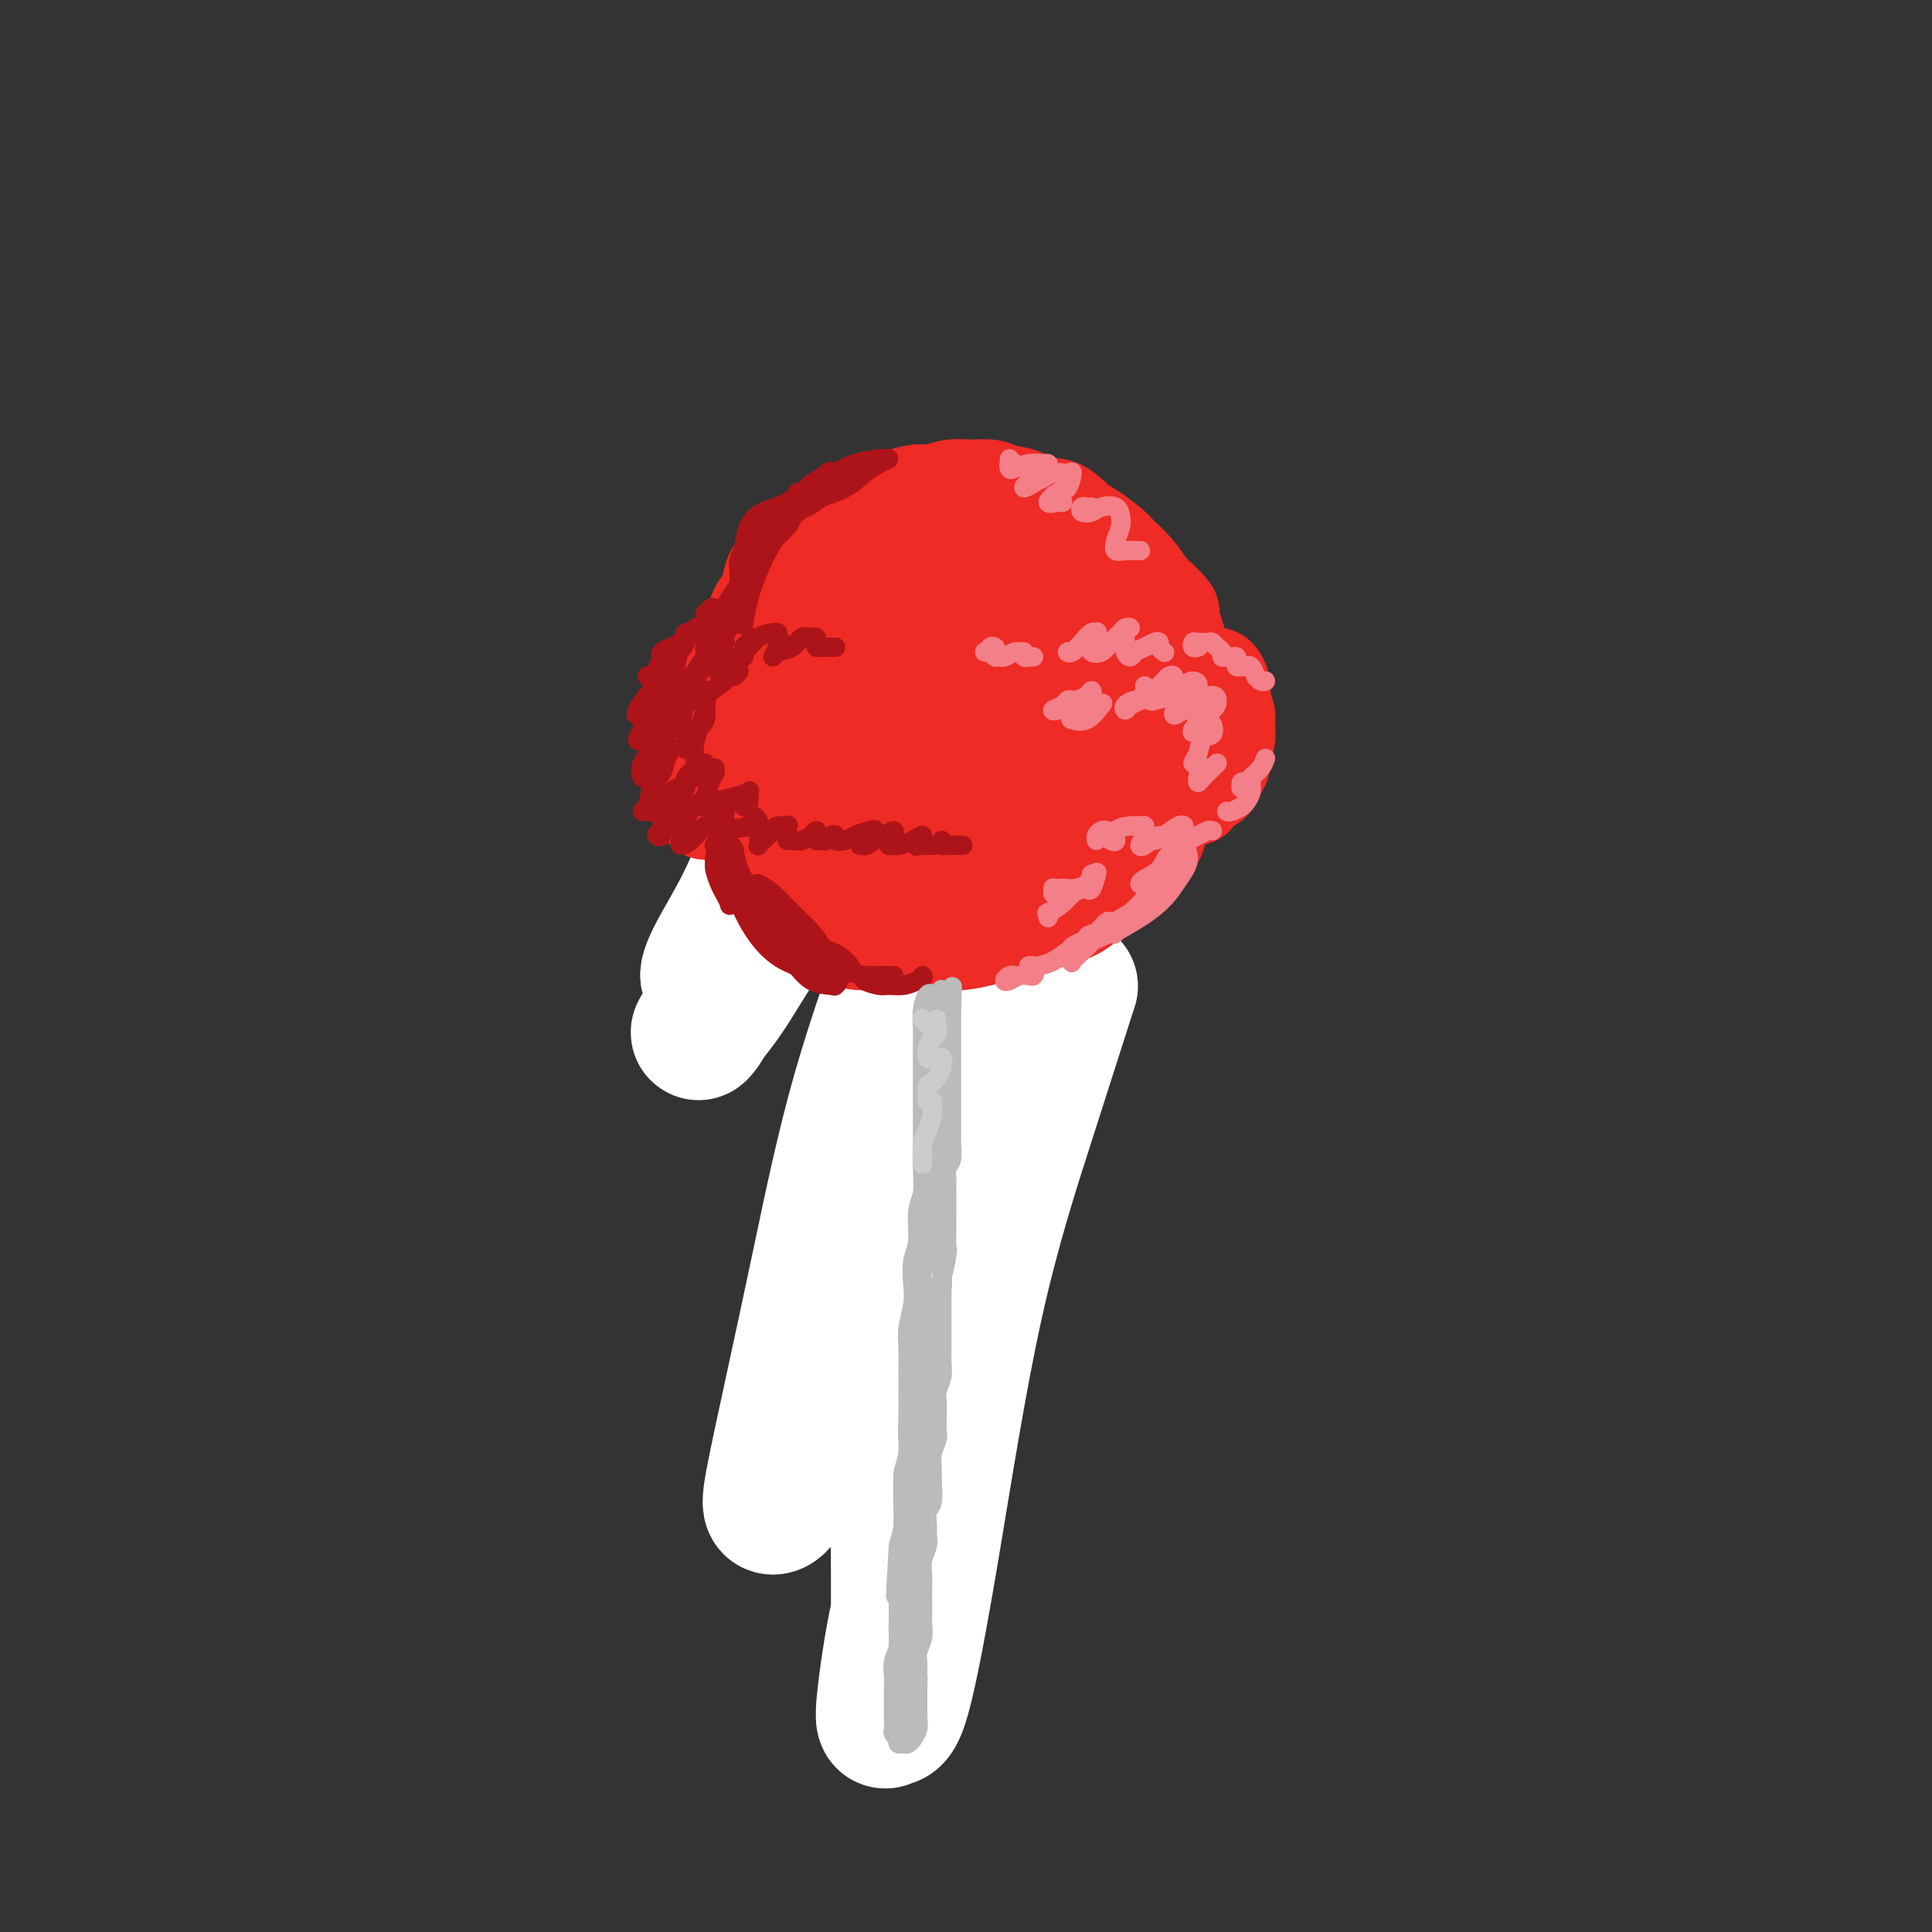<svg viewBox='0 0 400 400' version='1.1' xmlns='http://www.w3.org/2000/svg' xmlns:xlink='http://www.w3.org/1999/xlink'><rect x="0" y="0" width="400" height="400" fill="#333333" stroke="none"/><g fill='none' stroke='rgb(254,232,89)' stroke-width='4' stroke-linecap='round' stroke-linejoin='round'><path d='M188,312c-0.615,-1.816 -1.230,-3.633 -2,-5c-0.770,-1.367 -1.694,-2.285 -2,-4c-0.306,-1.715 0.005,-4.225 0,-7c-0.005,-2.775 -0.328,-5.813 0,-10c0.328,-4.187 1.306,-9.521 2,-14c0.694,-4.479 1.104,-8.101 2,-12c0.896,-3.899 2.278,-8.073 3,-12c0.722,-3.927 0.786,-7.605 1,-11c0.214,-3.395 0.579,-6.505 1,-10c0.421,-3.495 0.898,-7.375 1,-11c0.102,-3.625 -0.169,-6.995 0,-10c0.169,-3.005 0.779,-5.644 1,-8c0.221,-2.356 0.051,-4.429 0,-6c-0.051,-1.571 0.015,-2.642 0,-4c-0.015,-1.358 -0.112,-3.005 0,-4c0.112,-0.995 0.434,-1.339 1,-2c0.566,-0.661 1.377,-1.640 2,-2c0.623,-0.360 1.058,-0.102 1,0c-0.058,0.102 -0.608,0.048 -1,0c-0.392,-0.048 -0.627,-0.089 -1,0c-0.373,0.089 -0.884,0.308 -1,0c-0.116,-0.308 0.161,-1.143 0,-2c-0.161,-0.857 -0.761,-1.735 -1,-3c-0.239,-1.265 -0.115,-2.916 0,-4c0.115,-1.084 0.223,-1.599 0,-2c-0.223,-0.401 -0.778,-0.686 -1,-1c-0.222,-0.314 -0.111,-0.657 0,-1'/><path d='M194,167c-0.355,-2.074 0.759,-0.758 1,0c0.241,0.758 -0.391,0.959 -1,1c-0.609,0.041 -1.194,-0.076 -2,0c-0.806,0.076 -1.832,0.347 -3,1c-1.168,0.653 -2.480,1.689 -4,2c-1.520,0.311 -3.250,-0.102 -5,0c-1.750,0.102 -3.519,0.718 -5,1c-1.481,0.282 -2.673,0.231 -4,0c-1.327,-0.231 -2.790,-0.640 -4,-1c-1.210,-0.360 -2.166,-0.669 -3,-1c-0.834,-0.331 -1.544,-0.685 -2,-1c-0.456,-0.315 -0.658,-0.593 -1,-1c-0.342,-0.407 -0.824,-0.944 -1,-1c-0.176,-0.056 -0.047,0.370 0,0c0.047,-0.370 0.014,-1.534 0,-2c-0.014,-0.466 -0.007,-0.233 0,0'/></g>
<g fill='none' stroke='rgb(255,255,255)' stroke-width='28' stroke-linecap='round' stroke-linejoin='round'><path d='M168,166c0.232,-0.197 0.465,-0.394 -1,1c-1.465,1.394 -4.626,4.379 -7,8c-2.374,3.621 -3.959,7.876 -6,12c-2.041,4.124 -4.537,8.116 -6,11c-1.463,2.884 -1.894,4.661 -1,4c0.894,-0.661 3.113,-3.760 4,-5c0.887,-1.240 0.444,-0.620 0,0'/><path d='M178,150c0.406,-1.409 0.813,-2.819 1,-4c0.187,-1.181 0.155,-2.134 -1,-1c-1.155,1.134 -3.433,4.356 -6,9c-2.567,4.644 -5.424,10.709 -8,17c-2.576,6.291 -4.871,12.806 -7,18c-2.129,5.194 -4.093,9.067 -6,13c-1.907,3.933 -3.757,7.925 -5,10c-1.243,2.075 -1.879,2.233 -1,1c0.879,-1.233 3.274,-3.858 6,-8c2.726,-4.142 5.782,-9.800 10,-15c4.218,-5.200 9.596,-9.943 15,-15c5.404,-5.057 10.832,-10.430 15,-14c4.168,-3.570 7.075,-5.337 8,-4c0.925,1.337 -0.131,5.779 -2,12c-1.869,6.221 -4.550,14.222 -8,24c-3.450,9.778 -7.669,21.333 -11,33c-3.331,11.667 -5.773,23.447 -8,34c-2.227,10.553 -4.239,19.878 -6,28c-1.761,8.122 -3.273,15.039 -4,19c-0.727,3.961 -0.671,4.964 0,5c0.671,0.036 1.955,-0.896 4,-5c2.045,-4.104 4.849,-11.379 8,-21c3.151,-9.621 6.647,-21.588 11,-35c4.353,-13.412 9.561,-28.270 15,-44c5.439,-15.730 11.108,-32.330 15,-44c3.892,-11.670 6.006,-18.408 6,-20c-0.006,-1.592 -2.131,1.962 -6,11c-3.869,9.038 -9.481,23.560 -14,38c-4.519,14.440 -7.943,28.798 -10,43c-2.057,14.202 -2.746,28.247 -3,43c-0.254,14.753 -0.073,30.215 0,41c0.073,10.785 0.036,16.892 0,23'/><path d='M186,342c-0.559,17.097 -0.455,6.338 0,2c0.455,-4.338 1.263,-2.255 2,-6c0.737,-3.745 1.405,-13.319 3,-23c1.595,-9.681 4.119,-19.470 7,-31c2.881,-11.530 6.119,-24.801 10,-38c3.881,-13.199 8.406,-26.326 11,-34c2.594,-7.674 3.257,-9.894 2,-6c-1.257,3.894 -4.434,13.903 -8,25c-3.566,11.097 -7.522,23.281 -11,39c-3.478,15.719 -6.479,34.974 -9,50c-2.521,15.026 -4.563,25.823 -6,31c-1.437,5.177 -2.269,4.735 -3,5c-0.731,0.265 -1.361,1.236 -1,-3c0.361,-4.236 1.713,-13.679 3,-19c1.287,-5.321 2.511,-6.520 3,-7c0.489,-0.480 0.245,-0.240 0,0'/></g>
<g fill='none' stroke='rgb(238,43,36)' stroke-width='20' stroke-linecap='round' stroke-linejoin='round'><path d='M155,144c-0.001,-0.702 -0.001,-1.403 0,-2c0.001,-0.597 0.004,-1.089 0,-2c-0.004,-0.911 -0.013,-2.239 0,-3c0.013,-0.761 0.049,-0.954 0,-2c-0.049,-1.046 -0.184,-2.943 0,-4c0.184,-1.057 0.685,-1.273 1,-2c0.315,-0.727 0.442,-1.966 1,-3c0.558,-1.034 1.546,-1.863 2,-3c0.454,-1.137 0.375,-2.583 1,-4c0.625,-1.417 1.954,-2.807 3,-4c1.046,-1.193 1.809,-2.189 3,-3c1.191,-0.811 2.810,-1.435 4,-2c1.190,-0.565 1.950,-1.069 3,-2c1.050,-0.931 2.391,-2.287 4,-3c1.609,-0.713 3.487,-0.783 5,-1c1.513,-0.217 2.662,-0.580 4,-1c1.338,-0.420 2.865,-0.898 4,-1c1.135,-0.102 1.877,0.172 3,0c1.123,-0.172 2.625,-0.791 4,-1c1.375,-0.209 2.622,-0.009 4,0c1.378,0.009 2.889,-0.172 4,0c1.111,0.172 1.824,0.697 3,1c1.176,0.303 2.816,0.384 4,1c1.184,0.616 1.910,1.769 3,2c1.090,0.231 2.542,-0.458 4,0c1.458,0.458 2.921,2.064 4,3c1.079,0.936 1.773,1.203 3,2c1.227,0.797 2.986,2.125 4,3c1.014,0.875 1.282,1.296 2,2c0.718,0.704 1.886,1.689 3,3c1.114,1.311 2.176,2.946 3,4c0.824,1.054 1.412,1.527 2,2'/><path d='M240,124c3.658,3.487 2.305,2.704 2,3c-0.305,0.296 0.440,1.670 1,3c0.560,1.330 0.934,2.614 1,4c0.066,1.386 -0.178,2.873 0,4c0.178,1.127 0.776,1.894 1,3c0.224,1.106 0.074,2.551 0,4c-0.074,1.449 -0.072,2.904 0,4c0.072,1.096 0.213,1.834 0,3c-0.213,1.166 -0.782,2.759 -1,4c-0.218,1.241 -0.086,2.131 0,3c0.086,0.869 0.127,1.717 0,3c-0.127,1.283 -0.423,3.000 -1,4c-0.577,1.000 -1.434,1.284 -2,2c-0.566,0.716 -0.841,1.864 -1,3c-0.159,1.136 -0.201,2.262 -1,3c-0.799,0.738 -2.353,1.090 -3,2c-0.647,0.910 -0.385,2.379 -1,3c-0.615,0.621 -2.107,0.394 -3,1c-0.893,0.606 -1.187,2.046 -2,3c-0.813,0.954 -2.147,1.421 -3,2c-0.853,0.579 -1.227,1.268 -2,2c-0.773,0.732 -1.946,1.506 -3,2c-1.054,0.494 -1.988,0.710 -3,1c-1.012,0.290 -2.101,0.656 -3,1c-0.899,0.344 -1.608,0.667 -3,1c-1.392,0.333 -3.466,0.678 -5,1c-1.534,0.322 -2.527,0.622 -4,1c-1.473,0.378 -3.426,0.833 -5,1c-1.574,0.167 -2.770,0.045 -4,0c-1.230,-0.045 -2.494,-0.013 -4,0c-1.506,0.013 -3.253,0.006 -5,0'/><path d='M186,195c-6.291,0.914 -4.020,0.197 -4,0c0.020,-0.197 -2.211,0.124 -4,0c-1.789,-0.124 -3.136,-0.693 -4,-1c-0.864,-0.307 -1.247,-0.352 -2,-1c-0.753,-0.648 -1.877,-1.900 -3,-3c-1.123,-1.100 -2.245,-2.047 -3,-3c-0.755,-0.953 -1.144,-1.913 -2,-3c-0.856,-1.087 -2.178,-2.301 -3,-3c-0.822,-0.699 -1.142,-0.883 -2,-2c-0.858,-1.117 -2.253,-3.166 -3,-4c-0.747,-0.834 -0.845,-0.454 -1,-1c-0.155,-0.546 -0.367,-2.019 -1,-3c-0.633,-0.981 -1.686,-1.471 -2,-2c-0.314,-0.529 0.112,-1.099 0,-2c-0.112,-0.901 -0.762,-2.135 -1,-3c-0.238,-0.865 -0.065,-1.361 0,-2c0.065,-0.639 0.021,-1.420 0,-2c-0.021,-0.580 -0.021,-0.959 0,-2c0.021,-1.041 0.061,-2.744 0,-4c-0.061,-1.256 -0.224,-2.065 0,-3c0.224,-0.935 0.834,-1.997 1,-3c0.166,-1.003 -0.111,-1.949 0,-3c0.111,-1.051 0.610,-2.209 1,-3c0.390,-0.791 0.672,-1.216 1,-2c0.328,-0.784 0.702,-1.925 1,-3c0.298,-1.075 0.520,-2.082 1,-3c0.480,-0.918 1.217,-1.746 2,-3c0.783,-1.254 1.612,-2.934 2,-4c0.388,-1.066 0.335,-1.518 1,-2c0.665,-0.482 2.047,-0.995 3,-2c0.953,-1.005 1.476,-2.503 2,-4'/><path d='M166,119c2.640,-4.610 2.238,-3.134 3,-3c0.762,0.134 2.686,-1.075 4,-2c1.314,-0.925 2.019,-1.565 3,-2c0.981,-0.435 2.239,-0.665 4,-1c1.761,-0.335 4.027,-0.776 6,-1c1.973,-0.224 3.655,-0.231 5,0c1.345,0.231 2.355,0.699 4,1c1.645,0.301 3.927,0.436 6,1c2.073,0.564 3.937,1.557 6,2c2.063,0.443 4.324,0.338 6,1c1.676,0.662 2.767,2.093 4,3c1.233,0.907 2.608,1.291 4,2c1.392,0.709 2.802,1.742 4,3c1.198,1.258 2.184,2.742 3,4c0.816,1.258 1.462,2.292 2,4c0.538,1.708 0.968,4.092 1,6c0.032,1.908 -0.333,3.342 0,5c0.333,1.658 1.365,3.542 2,5c0.635,1.458 0.872,2.490 1,4c0.128,1.510 0.146,3.499 0,5c-0.146,1.501 -0.456,2.514 -1,4c-0.544,1.486 -1.322,3.444 -2,5c-0.678,1.556 -1.257,2.710 -2,4c-0.743,1.290 -1.649,2.718 -3,4c-1.351,1.282 -3.148,2.420 -5,4c-1.852,1.580 -3.759,3.602 -6,5c-2.241,1.398 -4.816,2.173 -7,3c-2.184,0.827 -3.977,1.706 -6,2c-2.023,0.294 -4.275,0.002 -7,0c-2.725,-0.002 -5.921,0.285 -9,0c-3.079,-0.285 -6.039,-1.143 -9,-2'/><path d='M177,185c-5.194,-0.955 -5.678,-2.343 -7,-4c-1.322,-1.657 -3.483,-3.585 -5,-6c-1.517,-2.415 -2.390,-5.319 -3,-9c-0.610,-3.681 -0.957,-8.140 -1,-12c-0.043,-3.860 0.217,-7.120 1,-11c0.783,-3.880 2.089,-8.380 4,-12c1.911,-3.620 4.427,-6.361 7,-9c2.573,-2.639 5.203,-5.174 8,-7c2.797,-1.826 5.761,-2.941 9,-3c3.239,-0.059 6.751,0.938 10,2c3.249,1.062 6.233,2.188 10,4c3.767,1.812 8.317,4.310 12,7c3.683,2.690 6.499,5.572 8,9c1.501,3.428 1.689,7.402 1,11c-0.689,3.598 -2.253,6.822 -4,10c-1.747,3.178 -3.677,6.312 -6,9c-2.323,2.688 -5.039,4.929 -8,7c-2.961,2.071 -6.166,3.970 -10,5c-3.834,1.030 -8.298,1.190 -12,1c-3.702,-0.190 -6.643,-0.731 -10,-2c-3.357,-1.269 -7.130,-3.266 -10,-6c-2.870,-2.734 -4.837,-6.203 -6,-10c-1.163,-3.797 -1.521,-7.921 -1,-12c0.521,-4.079 1.920,-8.113 4,-11c2.080,-2.887 4.841,-4.626 8,-6c3.159,-1.374 6.716,-2.384 10,-3c3.284,-0.616 6.294,-0.839 10,0c3.706,0.839 8.107,2.740 12,5c3.893,2.260 7.279,4.878 9,8c1.721,3.122 1.777,6.749 0,10c-1.777,3.251 -5.389,6.125 -9,9'/><path d='M208,159c-3.494,2.978 -7.730,5.924 -12,8c-4.270,2.076 -8.573,3.283 -12,4c-3.427,0.717 -5.978,0.946 -8,0c-2.022,-0.946 -3.517,-3.066 -5,-6c-1.483,-2.934 -2.955,-6.682 -3,-11c-0.045,-4.318 1.336,-9.208 3,-14c1.664,-4.792 3.611,-9.487 7,-12c3.389,-2.513 8.221,-2.844 13,-3c4.779,-0.156 9.505,-0.137 14,1c4.495,1.137 8.758,3.394 11,7c2.242,3.606 2.462,8.562 1,12c-1.462,3.438 -4.606,5.357 -8,8c-3.394,2.643 -7.038,6.008 -11,9c-3.962,2.992 -8.240,5.611 -12,7c-3.760,1.389 -7.000,1.549 -9,1c-2.000,-0.549 -2.759,-1.806 -3,-4c-0.241,-2.194 0.038,-5.323 1,-9c0.962,-3.677 2.608,-7.902 5,-11c2.392,-3.098 5.531,-5.071 9,-6c3.469,-0.929 7.270,-0.816 10,0c2.730,0.816 4.390,2.334 6,4c1.610,1.666 3.170,3.480 3,5c-0.170,1.520 -2.070,2.745 -4,4c-1.930,1.255 -3.890,2.541 -7,4c-3.110,1.459 -7.370,3.091 -11,4c-3.630,0.909 -6.632,1.093 -9,1c-2.368,-0.093 -4.104,-0.464 -5,-2c-0.896,-1.536 -0.951,-4.236 0,-7c0.951,-2.764 2.910,-5.590 6,-8c3.090,-2.410 7.311,-4.403 11,-5c3.689,-0.597 6.844,0.201 10,1'/><path d='M199,141c2.645,0.885 4.258,2.598 5,4c0.742,1.402 0.612,2.492 0,4c-0.612,1.508 -1.705,3.433 -4,5c-2.295,1.567 -5.792,2.777 -9,4c-3.208,1.223 -6.129,2.459 -9,3c-2.871,0.541 -5.694,0.386 -8,0c-2.306,-0.386 -4.096,-1.003 -5,-3c-0.904,-1.997 -0.921,-5.375 0,-8c0.921,-2.625 2.781,-4.496 5,-6c2.219,-1.504 4.799,-2.640 7,-3c2.201,-0.360 4.024,0.057 5,1c0.976,0.943 1.105,2.414 1,4c-0.105,1.586 -0.445,3.288 -2,5c-1.555,1.712 -4.326,3.434 -7,5c-2.674,1.566 -5.251,2.975 -8,4c-2.749,1.025 -5.670,1.666 -8,2c-2.330,0.334 -4.070,0.362 -6,0c-1.930,-0.362 -4.049,-1.115 -5,-2c-0.951,-0.885 -0.735,-1.901 -1,-3c-0.265,-1.099 -1.010,-2.280 -1,-4c0.010,-1.720 0.777,-3.979 2,-6c1.223,-2.021 2.902,-3.804 4,-5c1.098,-1.196 1.615,-1.807 2,-2c0.385,-0.193 0.637,0.031 1,0c0.363,-0.031 0.837,-0.317 1,0c0.163,0.317 0.014,1.236 0,2c-0.014,0.764 0.107,1.373 0,2c-0.107,0.627 -0.441,1.271 -1,2c-0.559,0.729 -1.343,1.542 -2,2c-0.657,0.458 -1.188,0.559 -2,1c-0.812,0.441 -1.906,1.220 -3,2'/><path d='M151,151c-1.345,0.963 -1.208,0.869 -2,1c-0.792,0.131 -2.514,0.485 -3,1c-0.486,0.515 0.265,1.189 0,2c-0.265,0.811 -1.545,1.757 -2,3c-0.455,1.243 -0.083,2.783 0,4c0.083,1.217 -0.121,2.113 0,3c0.121,0.887 0.568,1.767 1,2c0.432,0.233 0.849,-0.181 1,0c0.151,0.181 0.038,0.957 0,1c-0.038,0.043 0.001,-0.648 0,-1c-0.001,-0.352 -0.042,-0.365 0,-1c0.042,-0.635 0.168,-1.892 0,-3c-0.168,-1.108 -0.631,-2.069 -1,-3c-0.369,-0.931 -0.644,-1.834 -1,-3c-0.356,-1.166 -0.795,-2.595 -1,-4c-0.205,-1.405 -0.178,-2.786 0,-4c0.178,-1.214 0.505,-2.261 1,-3c0.495,-0.739 1.156,-1.168 2,-2c0.844,-0.832 1.870,-2.066 3,-3c1.130,-0.934 2.362,-1.569 3,-2c0.638,-0.431 0.682,-0.658 1,-1c0.318,-0.342 0.912,-0.798 1,-1c0.088,-0.202 -0.328,-0.150 -1,0c-0.672,0.150 -1.598,0.398 -2,1c-0.402,0.602 -0.279,1.556 -1,2c-0.721,0.444 -2.286,0.377 -3,1c-0.714,0.623 -0.577,1.937 -1,3c-0.423,1.063 -1.407,1.875 -2,3c-0.593,1.125 -0.797,2.562 -1,4'/><path d='M143,151c-0.667,2.011 -0.334,2.038 0,3c0.334,0.962 0.670,2.859 1,4c0.330,1.141 0.656,1.525 1,2c0.344,0.475 0.708,1.042 1,2c0.292,0.958 0.512,2.306 1,3c0.488,0.694 1.244,0.733 2,1c0.756,0.267 1.511,0.762 2,1c0.489,0.238 0.710,0.219 1,0c0.290,-0.219 0.648,-0.636 1,-1c0.352,-0.364 0.698,-0.673 1,-1c0.302,-0.327 0.562,-0.672 1,-1c0.438,-0.328 1.056,-0.638 2,-1c0.944,-0.362 2.213,-0.774 3,-1c0.787,-0.226 1.090,-0.265 2,-1c0.910,-0.735 2.426,-2.164 4,-3c1.574,-0.836 3.204,-1.077 5,-2c1.796,-0.923 3.757,-2.527 6,-4c2.243,-1.473 4.767,-2.815 7,-4c2.233,-1.185 4.176,-2.212 6,-3c1.824,-0.788 3.531,-1.335 5,-2c1.469,-0.665 2.700,-1.446 4,-2c1.300,-0.554 2.669,-0.880 4,-1c1.331,-0.120 2.624,-0.032 4,0c1.376,0.032 2.833,0.009 4,0c1.167,-0.009 2.042,-0.003 3,0c0.958,0.003 1.997,0.004 3,0c1.003,-0.004 1.970,-0.012 3,0c1.030,0.012 2.121,0.044 3,0c0.879,-0.044 1.544,-0.166 2,0c0.456,0.166 0.702,0.619 1,1c0.298,0.381 0.649,0.691 1,1'/><path d='M227,142c4.448,0.334 1.569,0.670 1,1c-0.569,0.330 1.171,0.653 2,1c0.829,0.347 0.748,0.716 1,1c0.252,0.284 0.838,0.481 1,1c0.162,0.519 -0.100,1.359 0,2c0.100,0.641 0.562,1.084 1,2c0.438,0.916 0.854,2.307 1,3c0.146,0.693 0.024,0.688 0,1c-0.024,0.312 0.049,0.940 0,1c-0.049,0.060 -0.221,-0.448 0,-1c0.221,-0.552 0.837,-1.150 1,-2c0.163,-0.850 -0.125,-1.954 0,-3c0.125,-1.046 0.664,-2.035 1,-3c0.336,-0.965 0.470,-1.905 1,-3c0.530,-1.095 1.455,-2.343 2,-3c0.545,-0.657 0.709,-0.722 1,-1c0.291,-0.278 0.708,-0.767 1,-1c0.292,-0.233 0.459,-0.209 1,0c0.541,0.209 1.455,0.602 2,1c0.545,0.398 0.721,0.800 1,1c0.279,0.200 0.663,0.199 1,1c0.337,0.801 0.628,2.404 1,3c0.372,0.596 0.824,0.185 1,1c0.176,0.815 0.076,2.857 0,4c-0.076,1.143 -0.128,1.386 0,2c0.128,0.614 0.436,1.597 0,3c-0.436,1.403 -1.617,3.224 -2,4c-0.383,0.776 0.034,0.507 0,1c-0.034,0.493 -0.517,1.746 -1,3'/><path d='M245,162c-0.386,1.163 0.148,0.071 0,0c-0.148,-0.071 -0.979,0.881 -1,1c-0.021,0.119 0.769,-0.594 1,-1c0.231,-0.406 -0.096,-0.505 0,-1c0.096,-0.495 0.614,-1.386 1,-2c0.386,-0.614 0.640,-0.950 1,-2c0.360,-1.050 0.826,-2.813 1,-4c0.174,-1.187 0.056,-1.796 0,-3c-0.056,-1.204 -0.051,-3.002 0,-4c0.051,-0.998 0.146,-1.197 0,-2c-0.146,-0.803 -0.533,-2.209 -1,-3c-0.467,-0.791 -1.012,-0.966 -1,-1c0.012,-0.034 0.582,0.073 1,0c0.418,-0.073 0.685,-0.325 1,0c0.315,0.325 0.677,1.228 1,2c0.323,0.772 0.608,1.414 1,2c0.392,0.586 0.890,1.115 1,2c0.110,0.885 -0.170,2.125 0,3c0.170,0.875 0.789,1.385 1,2c0.211,0.615 0.014,1.334 0,2c-0.014,0.666 0.155,1.278 0,2c-0.155,0.722 -0.633,1.555 -1,2c-0.367,0.445 -0.624,0.501 -1,1c-0.376,0.499 -0.870,1.442 -1,2c-0.130,0.558 0.106,0.731 0,1c-0.106,0.269 -0.553,0.635 -1,1'/><path d='M248,162c-0.618,1.441 -0.163,0.543 0,0c0.163,-0.543 0.032,-0.730 0,-1c-0.032,-0.270 0.033,-0.624 0,-1c-0.033,-0.376 -0.163,-0.775 0,-1c0.163,-0.225 0.619,-0.276 1,-1c0.381,-0.724 0.687,-2.122 1,-3c0.313,-0.878 0.634,-1.237 1,-2c0.366,-0.763 0.778,-1.932 1,-3c0.222,-1.068 0.255,-2.037 0,-3c-0.255,-0.963 -0.798,-1.920 -1,-3c-0.202,-1.080 -0.065,-2.284 0,-3c0.065,-0.716 0.056,-0.945 0,-1c-0.056,-0.055 -0.160,0.063 0,0c0.160,-0.063 0.583,-0.308 1,0c0.417,0.308 0.830,1.170 1,2c0.170,0.830 0.099,1.629 0,2c-0.099,0.371 -0.227,0.316 0,1c0.227,0.684 0.808,2.109 1,3c0.192,0.891 -0.004,1.249 0,2c0.004,0.751 0.208,1.894 0,3c-0.208,1.106 -0.829,2.176 -1,3c-0.171,0.824 0.109,1.402 0,2c-0.109,0.598 -0.607,1.217 -1,2c-0.393,0.783 -0.680,1.729 -1,2c-0.320,0.271 -0.673,-0.134 -1,0c-0.327,0.134 -0.626,0.805 -1,1c-0.374,0.195 -0.821,-0.087 -1,0c-0.179,0.087 -0.089,0.544 0,1'/><path d='M248,164c-1.000,1.833 -0.500,0.917 0,0'/></g>
<g fill='none' stroke='rgb(173,20,25)' stroke-width='4' stroke-linecap='round' stroke-linejoin='round'><path d='M140,137c0.199,-0.416 0.399,-0.832 0,-1c-0.399,-0.168 -1.396,-0.088 -2,0c-0.604,0.088 -0.815,0.184 -1,0c-0.185,-0.184 -0.343,-0.647 0,-1c0.343,-0.353 1.186,-0.596 2,-1c0.814,-0.404 1.599,-0.970 2,-1c0.401,-0.030 0.418,0.474 0,1c-0.418,0.526 -1.273,1.072 -2,2c-0.727,0.928 -1.328,2.239 -2,3c-0.672,0.761 -1.415,0.973 -2,1c-0.585,0.027 -1.013,-0.132 -1,0c0.013,0.132 0.468,0.555 1,0c0.532,-0.555 1.143,-2.088 2,-3c0.857,-0.912 1.961,-1.202 3,-2c1.039,-0.798 2.012,-2.102 2,-2c-0.012,0.102 -1.010,1.612 -2,3c-0.990,1.388 -1.973,2.654 -3,4c-1.027,1.346 -2.098,2.772 -3,4c-0.902,1.228 -1.633,2.257 -2,3c-0.367,0.743 -0.368,1.200 0,1c0.368,-0.200 1.105,-1.057 2,-2c0.895,-0.943 1.947,-1.971 3,-3'/><path d='M137,143c1.155,-1.158 1.542,-2.053 2,-3c0.458,-0.947 0.985,-1.947 1,-2c0.015,-0.053 -0.484,0.840 -1,2c-0.516,1.160 -1.050,2.587 -2,4c-0.950,1.413 -2.315,2.814 -3,4c-0.685,1.186 -0.690,2.159 -1,3c-0.310,0.841 -0.925,1.550 -1,2c-0.075,0.450 0.389,0.641 1,0c0.611,-0.641 1.368,-2.112 2,-3c0.632,-0.888 1.139,-1.191 2,-2c0.861,-0.809 2.077,-2.123 2,-2c-0.077,0.123 -1.445,1.685 -2,3c-0.555,1.315 -0.295,2.384 -1,4c-0.705,1.616 -2.375,3.780 -3,5c-0.625,1.220 -0.207,1.497 0,2c0.207,0.503 0.202,1.231 0,1c-0.202,-0.231 -0.599,-1.422 0,-2c0.599,-0.578 2.196,-0.542 3,-1c0.804,-0.458 0.816,-1.410 1,-2c0.184,-0.590 0.540,-0.820 1,-1c0.460,-0.180 1.025,-0.311 1,0c-0.025,0.311 -0.639,1.064 -1,2c-0.361,0.936 -0.469,2.055 -1,3c-0.531,0.945 -1.485,1.716 -2,3c-0.515,1.284 -0.591,3.080 -1,4c-0.409,0.920 -1.151,0.965 -1,1c0.151,0.035 1.195,0.061 2,0c0.805,-0.061 1.371,-0.209 2,-1c0.629,-0.791 1.323,-2.226 2,-3c0.677,-0.774 1.339,-0.887 2,-1'/><path d='M141,163c1.347,-0.702 1.213,-0.458 1,0c-0.213,0.458 -0.506,1.128 -1,2c-0.494,0.872 -1.189,1.944 -2,3c-0.811,1.056 -1.739,2.096 -2,3c-0.261,0.904 0.144,1.670 0,2c-0.144,0.330 -0.839,0.222 -1,0c-0.161,-0.222 0.210,-0.560 1,-1c0.790,-0.440 1.997,-0.984 3,-2c1.003,-1.016 1.800,-2.505 2,-3c0.200,-0.495 -0.199,0.003 0,0c0.199,-0.003 0.994,-0.508 1,0c0.006,0.508 -0.778,2.030 -1,3c-0.222,0.970 0.118,1.387 0,2c-0.118,0.613 -0.695,1.420 -1,2c-0.305,0.580 -0.337,0.932 0,1c0.337,0.068 1.043,-0.148 2,-1c0.957,-0.852 2.166,-2.342 3,-3c0.834,-0.658 1.292,-0.486 2,-1c0.708,-0.514 1.664,-1.713 2,-2c0.336,-0.287 0.051,0.339 0,1c-0.051,0.661 0.133,1.357 0,2c-0.133,0.643 -0.582,1.233 -1,2c-0.418,0.767 -0.805,1.710 -1,2c-0.195,0.290 -0.197,-0.074 0,0c0.197,0.074 0.592,0.587 1,0c0.408,-0.587 0.827,-2.274 2,-3c1.173,-0.726 3.099,-0.490 4,-1c0.901,-0.510 0.778,-1.766 1,-2c0.222,-0.234 0.791,0.552 1,1c0.209,0.448 0.060,0.556 0,1c-0.060,0.444 -0.030,1.222 0,2'/><path d='M157,173c1.362,0.176 0.267,1.617 0,2c-0.267,0.383 0.292,-0.291 1,-1c0.708,-0.709 1.563,-1.451 2,-2c0.437,-0.549 0.456,-0.903 1,-1c0.544,-0.097 1.612,0.065 2,0c0.388,-0.065 0.095,-0.356 0,0c-0.095,0.356 0.007,1.359 0,2c-0.007,0.641 -0.122,0.919 0,1c0.122,0.081 0.481,-0.035 1,0c0.519,0.035 1.197,0.222 2,0c0.803,-0.222 1.731,-0.854 2,-1c0.269,-0.146 -0.121,0.195 0,0c0.121,-0.195 0.753,-0.927 1,-1c0.247,-0.073 0.107,0.513 0,1c-0.107,0.487 -0.182,0.876 0,1c0.182,0.124 0.622,-0.016 1,0c0.378,0.016 0.696,0.187 1,0c0.304,-0.187 0.594,-0.732 1,-1c0.406,-0.268 0.928,-0.257 1,0c0.072,0.257 -0.305,0.761 0,1c0.305,0.239 1.291,0.214 2,0c0.709,-0.214 1.142,-0.618 2,-1c0.858,-0.382 2.142,-0.743 3,-1c0.858,-0.257 1.292,-0.409 1,0c-0.292,0.409 -1.309,1.379 -2,2c-0.691,0.621 -1.054,0.892 -1,1c0.054,0.108 0.527,0.054 1,0'/><path d='M179,175c0.210,0.279 1.234,-0.525 2,-1c0.766,-0.475 1.272,-0.621 2,-1c0.728,-0.379 1.677,-0.991 2,-1c0.323,-0.009 0.021,0.587 0,1c-0.021,0.413 0.238,0.644 0,1c-0.238,0.356 -0.973,0.836 -1,1c-0.027,0.164 0.655,0.013 1,0c0.345,-0.013 0.355,0.112 1,0c0.645,-0.112 1.926,-0.461 3,-1c1.074,-0.539 1.941,-1.269 2,-1c0.059,0.269 -0.691,1.536 -1,2c-0.309,0.464 -0.175,0.124 0,0c0.175,-0.124 0.393,-0.033 1,0c0.607,0.033 1.602,0.010 2,0c0.398,-0.010 0.199,-0.005 0,0'/><path d='M195,174c-0.024,0.423 -0.048,0.845 0,1c0.048,0.155 0.167,0.042 1,0c0.833,-0.042 2.381,-0.012 3,0c0.619,0.012 0.310,0.006 0,0'/><path d='M144,130c0.301,0.050 0.601,0.101 1,0c0.399,-0.101 0.896,-0.353 1,-1c0.104,-0.647 -0.186,-1.688 0,-2c0.186,-0.312 0.846,0.104 1,0c0.154,-0.104 -0.199,-0.728 0,-1c0.199,-0.272 0.950,-0.193 1,0c0.050,0.193 -0.601,0.501 -1,1c-0.399,0.499 -0.547,1.188 -1,2c-0.453,0.812 -1.213,1.745 -2,2c-0.787,0.255 -1.602,-0.169 -2,0c-0.398,0.169 -0.380,0.929 0,1c0.380,0.071 1.122,-0.548 2,-1c0.878,-0.452 1.893,-0.736 3,-1c1.107,-0.264 2.306,-0.508 3,-1c0.694,-0.492 0.883,-1.232 1,-1c0.117,0.232 0.161,1.435 0,2c-0.161,0.565 -0.528,0.492 -1,1c-0.472,0.508 -1.050,1.598 -1,2c0.050,0.402 0.729,0.115 1,0c0.271,-0.115 0.136,-0.057 0,0'/><path d='M156,132c-0.289,0.323 -0.579,0.647 -1,1c-0.421,0.353 -0.974,0.736 -1,1c-0.026,0.264 0.477,0.411 1,0c0.523,-0.411 1.068,-1.378 2,-2c0.932,-0.622 2.251,-0.898 3,-1c0.749,-0.102 0.928,-0.029 1,0c0.072,0.029 0.036,0.015 0,0'/><path d='M162,133c-0.300,0.170 -0.600,0.339 -1,1c-0.400,0.661 -0.899,1.813 -1,2c-0.101,0.187 0.197,-0.592 1,-1c0.803,-0.408 2.110,-0.446 3,-1c0.890,-0.554 1.362,-1.623 2,-2c0.638,-0.377 1.442,-0.063 2,0c0.558,0.063 0.871,-0.127 1,0c0.129,0.127 0.076,0.570 0,1c-0.076,0.430 -0.174,0.847 0,1c0.174,0.153 0.621,0.041 1,0c0.379,-0.041 0.689,-0.011 1,0c0.311,0.011 0.622,0.003 1,0c0.378,-0.003 0.822,-0.001 1,0c0.178,0.001 0.089,0.000 0,0'/><path d='M152,127c-0.312,0.019 -0.624,0.038 -1,0c-0.376,-0.038 -0.817,-0.133 -1,0c-0.183,0.133 -0.109,0.493 0,0c0.109,-0.493 0.254,-1.840 1,-3c0.746,-1.160 2.093,-2.132 3,-3c0.907,-0.868 1.376,-1.632 2,-3c0.624,-1.368 1.405,-3.341 2,-4c0.595,-0.659 1.005,-0.003 1,0c-0.005,0.003 -0.423,-0.648 -1,0c-0.577,0.648 -1.311,2.596 -2,4c-0.689,1.404 -1.332,2.263 -2,3c-0.668,0.737 -1.361,1.352 -2,2c-0.639,0.648 -1.223,1.328 -1,1c0.223,-0.328 1.254,-1.664 2,-3c0.746,-1.336 1.209,-2.670 2,-4c0.791,-1.330 1.911,-2.655 3,-4c1.089,-1.345 2.147,-2.709 3,-4c0.853,-1.291 1.501,-2.508 2,-3c0.499,-0.492 0.850,-0.258 1,0c0.150,0.258 0.101,0.542 0,1c-0.101,0.458 -0.253,1.091 -1,2c-0.747,0.909 -2.090,2.096 -3,3c-0.910,0.904 -1.389,1.526 -2,2c-0.611,0.474 -1.356,0.799 -2,1c-0.644,0.201 -1.187,0.279 -1,0c0.187,-0.279 1.102,-0.915 2,-2c0.898,-1.085 1.777,-2.621 3,-4c1.223,-1.379 2.791,-2.602 4,-4c1.209,-1.398 2.060,-2.971 3,-4c0.940,-1.029 1.970,-1.515 3,-2'/><path d='M170,99c2.751,-2.572 2.129,-1.002 2,0c-0.129,1.002 0.236,1.435 0,2c-0.236,0.565 -1.075,1.263 -2,2c-0.925,0.737 -1.938,1.514 -3,2c-1.062,0.486 -2.172,0.682 -3,1c-0.828,0.318 -1.372,0.759 -2,1c-0.628,0.241 -1.339,0.282 -1,0c0.339,-0.282 1.727,-0.888 3,-2c1.273,-1.112 2.431,-2.728 4,-4c1.569,-1.272 3.550,-2.198 5,-3c1.450,-0.802 2.369,-1.480 4,-2c1.631,-0.520 3.973,-0.880 5,-1c1.027,-0.120 0.737,0.002 1,0c0.263,-0.002 1.077,-0.127 1,0c-0.077,0.127 -1.045,0.507 -2,1c-0.955,0.493 -1.895,1.099 -3,2c-1.105,0.901 -2.373,2.095 -4,3c-1.627,0.905 -3.612,1.519 -5,2c-1.388,0.481 -2.178,0.828 -3,1c-0.822,0.172 -1.677,0.167 -2,0c-0.323,-0.167 -0.116,-0.497 0,-1c0.116,-0.503 0.141,-1.180 0,-1c-0.141,0.180 -0.446,1.218 -1,2c-0.554,0.782 -1.356,1.310 -2,2c-0.644,0.690 -1.129,1.543 -2,3c-0.871,1.457 -2.128,3.517 -3,5c-0.872,1.483 -1.357,2.387 -2,4c-0.643,1.613 -1.442,3.934 -2,5c-0.558,1.066 -0.874,0.876 -1,1c-0.126,0.124 -0.063,0.562 0,1'/><path d='M152,125c-1.785,3.371 0.253,0.299 1,-1c0.747,-1.299 0.203,-0.825 0,-1c-0.203,-0.175 -0.067,-0.998 0,-2c0.067,-1.002 0.064,-2.184 0,-3c-0.064,-0.816 -0.188,-1.267 0,-2c0.188,-0.733 0.688,-1.748 1,-3c0.312,-1.252 0.437,-2.741 1,-4c0.563,-1.259 1.566,-2.287 3,-3c1.434,-0.713 3.301,-1.109 5,-2c1.699,-0.891 3.230,-2.277 5,-3c1.770,-0.723 3.780,-0.784 5,-1c1.220,-0.216 1.652,-0.587 2,-1c0.348,-0.413 0.613,-0.870 1,-1c0.387,-0.130 0.895,0.065 1,0c0.105,-0.065 -0.193,-0.391 -1,0c-0.807,0.391 -2.123,1.497 -3,2c-0.877,0.503 -1.313,0.401 -2,1c-0.687,0.599 -1.624,1.898 -3,3c-1.376,1.102 -3.192,2.005 -5,4c-1.808,1.995 -3.608,5.081 -5,8c-1.392,2.919 -2.375,5.670 -3,8c-0.625,2.330 -0.893,4.237 -1,5c-0.107,0.763 -0.054,0.381 0,0'/><path d='M151,178c-0.008,-0.342 -0.016,-0.683 0,-1c0.016,-0.317 0.057,-0.609 0,-1c-0.057,-0.391 -0.210,-0.882 0,-1c0.210,-0.118 0.785,0.137 1,1c0.215,0.863 0.072,2.333 0,3c-0.072,0.667 -0.073,0.531 0,1c0.073,0.469 0.220,1.544 0,2c-0.220,0.456 -0.805,0.292 -1,0c-0.195,-0.292 0.002,-0.711 0,-1c-0.002,-0.289 -0.201,-0.449 0,-1c0.201,-0.551 0.802,-1.494 1,-2c0.198,-0.506 -0.006,-0.577 0,-1c0.006,-0.423 0.222,-1.198 0,-1c-0.222,0.198 -0.883,1.371 -1,2c-0.117,0.629 0.308,0.716 0,1c-0.308,0.284 -1.351,0.765 -2,1c-0.649,0.235 -0.906,0.223 -1,0c-0.094,-0.223 -0.026,-0.657 0,-1c0.026,-0.343 0.010,-0.594 0,-1c-0.010,-0.406 -0.014,-0.969 0,-1c0.014,-0.031 0.046,0.468 0,1c-0.046,0.532 -0.170,1.098 0,2c0.170,0.902 0.634,2.141 1,3c0.366,0.859 0.634,1.338 1,2c0.366,0.662 0.830,1.506 1,2c0.170,0.494 0.046,0.638 0,0c-0.046,-0.638 -0.012,-2.056 0,-3c0.012,-0.944 0.003,-1.413 0,-2c-0.003,-0.587 -0.001,-1.291 0,-2c0.001,-0.709 0.000,-1.422 0,-2c-0.000,-0.578 -0.000,-1.022 0,-1c0.000,0.022 0.000,0.511 0,1'/><path d='M151,178c0.013,-1.089 0.046,0.690 0,2c-0.046,1.310 -0.169,2.151 0,3c0.169,0.849 0.632,1.705 1,2c0.368,0.295 0.642,0.030 1,0c0.358,-0.030 0.800,0.175 1,0c0.200,-0.175 0.159,-0.732 0,-1c-0.159,-0.268 -0.435,-0.249 -1,-1c-0.565,-0.751 -1.417,-2.274 -2,-3c-0.583,-0.726 -0.896,-0.655 -1,-1c-0.104,-0.345 0.002,-1.107 0,-1c-0.002,0.107 -0.110,1.084 0,2c0.110,0.916 0.440,1.773 1,3c0.560,1.227 1.352,2.824 2,4c0.648,1.176 1.152,1.930 2,3c0.848,1.070 2.039,2.454 3,3c0.961,0.546 1.691,0.254 2,0c0.309,-0.254 0.195,-0.468 0,-1c-0.195,-0.532 -0.472,-1.380 -1,-2c-0.528,-0.620 -1.309,-1.010 -2,-2c-0.691,-0.990 -1.293,-2.580 -2,-4c-0.707,-1.420 -1.519,-2.671 -2,-4c-0.481,-1.329 -0.632,-2.737 -1,-3c-0.368,-0.263 -0.952,0.618 -1,2c-0.048,1.382 0.442,3.263 1,5c0.558,1.737 1.186,3.329 2,5c0.814,1.671 1.816,3.423 3,5c1.184,1.577 2.552,2.981 4,4c1.448,1.019 2.976,1.655 4,2c1.024,0.345 1.545,0.401 2,0c0.455,-0.401 0.844,-1.257 1,-2c0.156,-0.743 0.078,-1.371 0,-2'/><path d='M168,196c0.075,-1.093 -1.238,-1.826 -2,-3c-0.762,-1.174 -0.972,-2.790 -2,-4c-1.028,-1.210 -2.874,-2.015 -4,-3c-1.126,-0.985 -1.533,-2.151 -2,-2c-0.467,0.151 -0.993,1.620 -1,3c-0.007,1.380 0.506,2.671 1,4c0.494,1.329 0.968,2.697 2,4c1.032,1.303 2.621,2.540 4,4c1.379,1.460 2.549,3.141 4,4c1.451,0.859 3.182,0.895 4,1c0.818,0.105 0.723,0.279 1,0c0.277,-0.279 0.928,-1.011 1,-2c0.072,-0.989 -0.434,-2.236 -1,-3c-0.566,-0.764 -1.192,-1.046 -2,-2c-0.808,-0.954 -1.797,-2.580 -3,-4c-1.203,-1.420 -2.621,-2.632 -4,-4c-1.379,-1.368 -2.719,-2.891 -4,-4c-1.281,-1.109 -2.503,-1.805 -3,-2c-0.497,-0.195 -0.268,0.111 0,1c0.268,0.889 0.575,2.361 1,4c0.425,1.639 0.970,3.445 2,5c1.030,1.555 2.547,2.860 4,4c1.453,1.140 2.842,2.115 4,3c1.158,0.885 2.085,1.681 3,2c0.915,0.319 1.820,0.163 2,0c0.180,-0.163 -0.364,-0.331 -1,-1c-0.636,-0.669 -1.364,-1.840 -2,-3c-0.636,-1.160 -1.181,-2.311 -2,-3c-0.819,-0.689 -1.913,-0.916 -3,-2c-1.087,-1.084 -2.168,-3.024 -3,-4c-0.832,-0.976 -1.416,-0.988 -2,-1'/><path d='M160,188c-1.723,-1.967 -0.530,0.116 0,1c0.530,0.884 0.396,0.570 1,1c0.604,0.430 1.945,1.604 3,3c1.055,1.396 1.825,3.013 3,4c1.175,0.987 2.754,1.344 4,2c1.246,0.656 2.160,1.612 3,2c0.840,0.388 1.607,0.206 2,0c0.393,-0.206 0.413,-0.438 0,-1c-0.413,-0.562 -1.260,-1.453 -2,-2c-0.740,-0.547 -1.374,-0.748 -2,-1c-0.626,-0.252 -1.244,-0.554 -2,-1c-0.756,-0.446 -1.648,-1.035 -2,-1c-0.352,0.035 -0.162,0.693 0,1c0.162,0.307 0.296,0.264 1,1c0.704,0.736 1.976,2.250 3,3c1.024,0.750 1.798,0.737 3,1c1.202,0.263 2.830,0.803 4,1c1.170,0.197 1.881,0.053 3,0c1.119,-0.053 2.647,-0.014 3,0c0.353,0.014 -0.470,0.004 -1,0c-0.530,-0.004 -0.768,-0.002 -1,0c-0.232,0.002 -0.457,0.003 -1,0c-0.543,-0.003 -1.403,-0.011 -2,0c-0.597,0.011 -0.929,0.041 -1,0c-0.071,-0.041 0.119,-0.154 0,0c-0.119,0.154 -0.549,0.574 0,1c0.549,0.426 2.075,0.856 3,1c0.925,0.144 1.249,0.000 2,0c0.751,-0.000 1.929,0.143 3,0c1.071,-0.143 2.036,-0.571 3,-1'/><path d='M190,203c1.467,-0.378 1.133,-0.822 1,-1c-0.133,-0.178 -0.067,-0.089 0,0'/></g>
<g fill='none' stroke='rgb(243,127,137)' stroke-width='4' stroke-linecap='round' stroke-linejoin='round'><path d='M204,135c-0.121,-0.029 -0.242,-0.058 0,0c0.242,0.058 0.849,0.201 1,0c0.151,-0.201 -0.152,-0.748 0,-1c0.152,-0.252 0.761,-0.210 1,0c0.239,0.210 0.109,0.588 0,1c-0.109,0.412 -0.198,0.857 0,1c0.198,0.143 0.684,-0.015 1,0c0.316,0.015 0.462,0.204 1,0c0.538,-0.204 1.469,-0.801 2,-1c0.531,-0.199 0.663,-0.001 1,0c0.337,0.001 0.879,-0.196 1,0c0.121,0.196 -0.177,0.785 0,1c0.177,0.215 0.831,0.058 1,0c0.169,-0.058 -0.147,-0.016 0,0c0.147,0.016 0.756,0.004 1,0c0.244,-0.004 0.122,-0.002 0,0'/><path d='M222,135c-0.489,-0.044 -0.979,-0.088 -1,0c-0.021,0.088 0.426,0.309 1,0c0.574,-0.309 1.274,-1.148 2,-2c0.726,-0.852 1.477,-1.718 2,-2c0.523,-0.282 0.818,0.019 1,0c0.182,-0.019 0.251,-0.357 0,0c-0.251,0.357 -0.822,1.410 -1,2c-0.178,0.590 0.036,0.715 0,1c-0.036,0.285 -0.323,0.728 0,1c0.323,0.272 1.254,0.374 2,0c0.746,-0.374 1.306,-1.222 2,-2c0.694,-0.778 1.521,-1.485 2,-2c0.479,-0.515 0.611,-0.839 1,-1c0.389,-0.161 1.036,-0.158 1,0c-0.036,0.158 -0.753,0.470 -1,1c-0.247,0.530 -0.022,1.278 0,2c0.022,0.722 -0.159,1.419 0,2c0.159,0.581 0.660,1.045 1,1c0.340,-0.045 0.521,-0.598 1,-1c0.479,-0.402 1.256,-0.654 2,-1c0.744,-0.346 1.453,-0.786 2,-1c0.547,-0.214 0.930,-0.202 1,0c0.070,0.202 -0.173,0.593 0,1c0.173,0.407 0.764,0.831 1,1c0.236,0.169 0.118,0.085 0,0'/><path d='M248,134c0.109,-0.030 0.218,-0.060 0,0c-0.218,0.060 -0.763,0.212 -1,0c-0.237,-0.212 -0.166,-0.786 0,-1c0.166,-0.214 0.427,-0.069 1,0c0.573,0.069 1.459,0.061 2,0c0.541,-0.061 0.736,-0.174 1,0c0.264,0.174 0.595,0.635 1,1c0.405,0.365 0.883,0.633 1,1c0.117,0.367 -0.126,0.833 0,1c0.126,0.167 0.621,0.034 1,0c0.379,-0.034 0.640,0.029 1,0c0.360,-0.029 0.817,-0.151 1,0c0.183,0.151 0.090,0.574 0,1c-0.090,0.426 -0.178,0.854 0,1c0.178,0.146 0.621,0.010 1,0c0.379,-0.010 0.693,0.106 1,0c0.307,-0.106 0.608,-0.435 1,0c0.392,0.435 0.876,1.633 1,2c0.124,0.367 -0.110,-0.098 0,0c0.110,0.098 0.566,0.758 1,1c0.434,0.242 0.848,0.065 1,0c0.152,-0.065 0.044,-0.019 0,0c-0.044,0.019 -0.022,0.009 0,0'/><path d='M262,157c-0.218,0.642 -0.437,1.283 -1,2c-0.563,0.717 -1.472,1.509 -2,2c-0.528,0.491 -0.675,0.681 -1,1c-0.325,0.319 -0.829,0.765 -1,1c-0.171,0.235 -0.007,0.258 0,0c0.007,-0.258 -0.141,-0.795 0,-1c0.141,-0.205 0.570,-0.076 1,0c0.430,0.076 0.859,0.100 1,0c0.141,-0.100 -0.007,-0.324 0,0c0.007,0.324 0.170,1.197 0,2c-0.170,0.803 -0.673,1.536 -1,2c-0.327,0.464 -0.480,0.661 -1,1c-0.520,0.339 -1.409,0.822 -2,1c-0.591,0.178 -0.883,0.051 -1,0c-0.117,-0.051 -0.058,-0.025 0,0'/><path d='M251,172c-0.251,-0.085 -0.501,-0.169 -1,0c-0.499,0.169 -1.245,0.593 -2,1c-0.755,0.407 -1.519,0.799 -2,1c-0.481,0.201 -0.678,0.212 -1,0c-0.322,-0.212 -0.767,-0.647 -1,-1c-0.233,-0.353 -0.254,-0.624 0,-1c0.254,-0.376 0.783,-0.857 1,-1c0.217,-0.143 0.121,0.053 0,0c-0.121,-0.053 -0.267,-0.354 -1,0c-0.733,0.354 -2.052,1.363 -3,2c-0.948,0.637 -1.524,0.902 -2,1c-0.476,0.098 -0.850,0.028 -1,0c-0.150,-0.028 -0.075,-0.014 0,0'/><path d='M240,173c-0.771,0.324 -1.541,0.648 -2,1c-0.459,0.352 -0.606,0.731 -1,1c-0.394,0.269 -1.036,0.426 -1,0c0.036,-0.426 0.751,-1.435 1,-2c0.249,-0.565 0.031,-0.685 0,-1c-0.031,-0.315 0.126,-0.823 0,-1c-0.126,-0.177 -0.534,-0.022 -1,0c-0.466,0.022 -0.990,-0.088 -2,0c-1.010,0.088 -2.504,0.374 -3,1c-0.496,0.626 0.008,1.593 0,2c-0.008,0.407 -0.528,0.256 -1,0c-0.472,-0.256 -0.897,-0.615 -1,-1c-0.103,-0.385 0.116,-0.797 0,-1c-0.116,-0.203 -0.567,-0.199 -1,0c-0.433,0.199 -0.847,0.592 -1,1c-0.153,0.408 -0.044,0.831 0,1c0.044,0.169 0.022,0.085 0,0'/><path d='M243,178c0.180,0.362 0.359,0.725 0,1c-0.359,0.275 -1.258,0.464 -2,1c-0.742,0.536 -1.327,1.421 -2,2c-0.673,0.579 -1.432,0.852 -2,1c-0.568,0.148 -0.944,0.171 -1,0c-0.056,-0.171 0.208,-0.535 1,-1c0.792,-0.465 2.112,-1.031 3,-2c0.888,-0.969 1.343,-2.343 2,-3c0.657,-0.657 1.517,-0.599 2,-1c0.483,-0.401 0.589,-1.262 1,-1c0.411,0.262 1.128,1.646 1,3c-0.128,1.354 -1.102,2.676 -2,4c-0.898,1.324 -1.721,2.650 -3,4c-1.279,1.350 -3.013,2.725 -5,4c-1.987,1.275 -4.225,2.451 -5,3c-0.775,0.549 -0.086,0.470 0,0c0.086,-0.470 -0.431,-1.330 0,-2c0.431,-0.670 1.810,-1.151 3,-2c1.190,-0.849 2.191,-2.065 3,-3c0.809,-0.935 1.425,-1.590 2,-2c0.575,-0.410 1.110,-0.577 1,0c-0.110,0.577 -0.866,1.897 -2,3c-1.134,1.103 -2.645,1.987 -4,3c-1.355,1.013 -2.553,2.154 -4,3c-1.447,0.846 -3.141,1.396 -4,2c-0.859,0.604 -0.882,1.261 -1,1c-0.118,-0.261 -0.331,-1.441 0,-2c0.331,-0.559 1.204,-0.497 2,-1c0.796,-0.503 1.513,-1.572 2,-2c0.487,-0.428 0.743,-0.214 1,0'/><path d='M230,191c0.474,-0.473 -0.343,0.344 -1,1c-0.657,0.656 -1.156,1.150 -2,2c-0.844,0.850 -2.032,2.057 -3,3c-0.968,0.943 -1.715,1.621 -2,2c-0.285,0.379 -0.107,0.459 0,0c0.107,-0.459 0.143,-1.455 0,-2c-0.143,-0.545 -0.463,-0.637 0,-1c0.463,-0.363 1.711,-0.997 2,-1c0.289,-0.003 -0.380,0.626 -1,1c-0.620,0.374 -1.190,0.492 -2,1c-0.810,0.508 -1.860,1.407 -3,2c-1.140,0.593 -2.372,0.881 -3,1c-0.628,0.119 -0.654,0.071 -1,0c-0.346,-0.071 -1.013,-0.163 -1,0c0.013,0.163 0.705,0.583 1,1c0.295,0.417 0.194,0.831 0,1c-0.194,0.169 -0.480,0.094 -1,0c-0.520,-0.094 -1.274,-0.207 -2,0c-0.726,0.207 -1.424,0.735 -2,1c-0.576,0.265 -1.031,0.267 -1,0c0.031,-0.267 0.547,-0.803 1,-1c0.453,-0.197 0.844,-0.056 1,0c0.156,0.056 0.078,0.028 0,0'/><path d='M209,95c0.393,0.415 0.786,0.830 1,1c0.214,0.170 0.248,0.094 0,0c-0.248,-0.094 -0.778,-0.207 -1,0c-0.222,0.207 -0.137,0.734 0,1c0.137,0.266 0.324,0.269 1,0c0.676,-0.269 1.840,-0.811 3,-1c1.160,-0.189 2.315,-0.023 3,0c0.685,0.023 0.900,-0.095 1,0c0.100,0.095 0.083,0.402 0,1c-0.083,0.598 -0.234,1.487 -1,2c-0.766,0.513 -2.146,0.650 -3,1c-0.854,0.350 -1.181,0.914 -1,1c0.181,0.086 0.869,-0.306 2,-1c1.131,-0.694 2.704,-1.691 4,-2c1.296,-0.309 2.313,0.068 3,0c0.687,-0.068 1.042,-0.582 1,0c-0.042,0.582 -0.480,2.261 -1,3c-0.520,0.739 -1.120,0.538 -2,1c-0.880,0.462 -2.040,1.588 -2,2c0.040,0.412 1.280,0.111 2,0c0.720,-0.111 0.920,-0.032 1,0c0.080,0.032 0.040,0.016 0,0'/><path d='M226,105c-0.323,0.028 -0.646,0.057 -1,0c-0.354,-0.057 -0.740,-0.199 -1,0c-0.260,0.199 -0.396,0.739 0,1c0.396,0.261 1.322,0.243 2,0c0.678,-0.243 1.106,-0.711 2,-1c0.894,-0.289 2.252,-0.399 3,0c0.748,0.399 0.885,1.308 1,2c0.115,0.692 0.207,1.166 0,2c-0.207,0.834 -0.711,2.027 -1,3c-0.289,0.973 -0.361,1.725 0,2c0.361,0.275 1.155,0.074 2,0c0.845,-0.074 1.742,-0.020 2,0c0.258,0.020 -0.123,0.005 0,0c0.123,-0.005 0.749,-0.002 1,0c0.251,0.002 0.125,0.001 0,0'/><path d='M222,145c-0.375,-0.085 -0.750,-0.169 -1,0c-0.250,0.169 -0.377,0.592 -1,1c-0.623,0.408 -1.744,0.800 -2,1c-0.256,0.200 0.352,0.206 1,0c0.648,-0.206 1.337,-0.626 2,-1c0.663,-0.374 1.300,-0.702 2,-1c0.700,-0.298 1.463,-0.567 2,-1c0.537,-0.433 0.848,-1.030 1,-1c0.152,0.030 0.144,0.687 0,1c-0.144,0.313 -0.422,0.283 -1,1c-0.578,0.717 -1.454,2.181 -2,3c-0.546,0.819 -0.762,0.993 -1,1c-0.238,0.007 -0.497,-0.153 0,0c0.497,0.153 1.749,0.618 3,0c1.251,-0.618 2.500,-2.319 3,-3c0.500,-0.681 0.250,-0.340 0,0'/><path d='M237,142c0.099,0.191 0.197,0.381 0,1c-0.197,0.619 -0.691,1.665 -1,2c-0.309,0.335 -0.433,-0.041 -1,0c-0.567,0.041 -1.578,0.499 -2,1c-0.422,0.501 -0.254,1.045 0,1c0.254,-0.045 0.594,-0.678 1,-1c0.406,-0.322 0.877,-0.333 2,-1c1.123,-0.667 2.897,-1.991 4,-3c1.103,-1.009 1.537,-1.702 2,-2c0.463,-0.298 0.957,-0.199 1,0c0.043,0.199 -0.365,0.499 -1,1c-0.635,0.501 -1.496,1.204 -2,2c-0.504,0.796 -0.651,1.685 -1,2c-0.349,0.315 -0.900,0.056 -1,0c-0.100,-0.056 0.252,0.092 1,0c0.748,-0.092 1.893,-0.425 3,-1c1.107,-0.575 2.175,-1.392 3,-2c0.825,-0.608 1.407,-1.006 2,-1c0.593,0.006 1.197,0.416 1,1c-0.197,0.584 -1.197,1.341 -2,2c-0.803,0.659 -1.410,1.220 -2,2c-0.590,0.780 -1.163,1.781 -1,2c0.163,0.219 1.062,-0.342 2,-1c0.938,-0.658 1.914,-1.413 3,-2c1.086,-0.587 2.281,-1.006 3,-1c0.719,0.006 0.961,0.435 1,1c0.039,0.565 -0.123,1.265 -1,2c-0.877,0.735 -2.467,1.506 -3,2c-0.533,0.494 -0.009,0.713 0,1c0.009,0.287 -0.495,0.644 -1,1'/><path d='M247,151c-0.500,1.135 0.252,0.473 1,0c0.748,-0.473 1.494,-0.759 2,-1c0.506,-0.241 0.772,-0.439 1,0c0.228,0.439 0.419,1.515 0,2c-0.419,0.485 -1.446,0.379 -2,1c-0.554,0.621 -0.633,1.971 -1,3c-0.367,1.029 -1.022,1.739 -1,2c0.022,0.261 0.721,0.075 1,0c0.279,-0.075 0.140,-0.037 0,0'/><path d='M252,158c-0.226,0.234 -0.453,0.469 -1,1c-0.547,0.531 -1.415,1.359 -2,2c-0.585,0.641 -0.888,1.096 -1,1c-0.112,-0.096 -0.032,-0.742 0,-1c0.032,-0.258 0.016,-0.129 0,0'/><path d='M226,183c-0.400,0.447 -0.801,0.893 -1,1c-0.199,0.107 -0.198,-0.126 0,0c0.198,0.126 0.592,0.611 1,0c0.408,-0.611 0.831,-2.317 1,-3c0.169,-0.683 0.085,-0.341 0,0'/><path d='M226,181c-0.166,0.722 -0.332,1.444 -1,2c-0.668,0.556 -1.839,0.947 -3,1c-1.161,0.053 -2.311,-0.233 -3,0c-0.689,0.233 -0.916,0.986 -1,1c-0.084,0.014 -0.024,-0.710 0,-1c0.024,-0.290 0.012,-0.145 0,0'/><path d='M224,184c-0.710,0.259 -1.420,0.518 -2,1c-0.580,0.482 -1.031,1.187 -2,2c-0.969,0.813 -2.456,1.733 -3,2c-0.544,0.267 -0.147,-0.121 0,0c0.147,0.121 0.042,0.749 0,1c-0.042,0.251 -0.021,0.126 0,0'/></g>
<g fill='none' stroke='rgb(173,20,25)' stroke-width='4' stroke-linecap='round' stroke-linejoin='round'><path d='M153,139c-0.330,0.421 -0.660,0.843 -1,1c-0.340,0.157 -0.692,0.050 -1,0c-0.308,-0.050 -0.574,-0.041 -1,0c-0.426,0.041 -1.012,0.115 -1,0c0.012,-0.115 0.624,-0.418 1,-1c0.376,-0.582 0.518,-1.444 1,-2c0.482,-0.556 1.305,-0.808 2,-1c0.695,-0.192 1.262,-0.325 1,0c-0.262,0.325 -1.352,1.106 -2,2c-0.648,0.894 -0.854,1.899 -2,3c-1.146,1.101 -3.232,2.296 -4,3c-0.768,0.704 -0.220,0.915 0,1c0.220,0.085 0.110,0.042 0,0'/><path d='M146,145c-0.212,0.016 -0.424,0.032 -1,0c-0.576,-0.032 -1.515,-0.112 -2,0c-0.485,0.112 -0.515,0.415 0,0c0.515,-0.415 1.576,-1.547 2,-2c0.424,-0.453 0.212,-0.226 0,0'/><path d='M146,143c-0.044,0.441 -0.089,0.882 0,2c0.089,1.118 0.311,2.913 0,4c-0.311,1.087 -1.156,1.467 -2,2c-0.844,0.533 -1.689,1.221 -2,2c-0.311,0.779 -0.089,1.651 0,2c0.089,0.349 0.044,0.174 0,0'/><path d='M146,158c-0.619,0.226 -1.238,0.453 -2,1c-0.762,0.547 -1.668,1.415 -2,2c-0.332,0.585 -0.089,0.888 0,1c0.089,0.112 0.026,0.032 0,0c-0.026,-0.032 -0.013,-0.016 0,0'/><path d='M148,159c0.090,0.282 0.180,0.563 0,1c-0.180,0.437 -0.628,1.028 -1,2c-0.372,0.972 -0.666,2.324 -1,3c-0.334,0.676 -0.709,0.675 -1,1c-0.291,0.325 -0.499,0.975 0,1c0.499,0.025 1.704,-0.576 3,-1c1.296,-0.424 2.683,-0.673 4,-1c1.317,-0.327 2.563,-0.732 3,-1c0.437,-0.268 0.065,-0.398 0,0c-0.065,0.398 0.179,1.323 0,2c-0.179,0.677 -0.779,1.105 -1,1c-0.221,-0.105 -0.063,-0.744 0,-1c0.063,-0.256 0.032,-0.128 0,0'/><path d='M146,135c-0.080,-0.331 -0.161,-0.662 0,-1c0.161,-0.338 0.562,-0.684 1,-1c0.438,-0.316 0.911,-0.601 1,-1c0.089,-0.399 -0.205,-0.912 0,-1c0.205,-0.088 0.911,0.249 1,1c0.089,0.751 -0.439,1.914 -1,3c-0.561,1.086 -1.154,2.093 -2,3c-0.846,0.907 -1.944,1.712 -3,3c-1.056,1.288 -2.071,3.058 -3,4c-0.929,0.942 -1.772,1.054 -2,1c-0.228,-0.054 0.160,-0.274 1,-1c0.840,-0.726 2.133,-1.956 3,-3c0.867,-1.044 1.309,-1.901 2,-3c0.691,-1.099 1.632,-2.439 2,-3c0.368,-0.561 0.162,-0.344 0,0c-0.162,0.344 -0.280,0.815 -1,2c-0.720,1.185 -2.042,3.083 -3,5c-0.958,1.917 -1.552,3.853 -2,5c-0.448,1.147 -0.751,1.507 -1,2c-0.249,0.493 -0.446,1.121 0,1c0.446,-0.121 1.533,-0.989 2,-2c0.467,-1.011 0.314,-2.165 1,-3c0.686,-0.835 2.211,-1.350 3,-2c0.789,-0.650 0.840,-1.435 1,-1c0.160,0.435 0.428,2.089 0,4c-0.428,1.911 -1.551,4.077 -2,6c-0.449,1.923 -0.225,3.601 0,5c0.225,1.399 0.452,2.519 1,3c0.548,0.481 1.417,0.322 2,0c0.583,-0.322 0.881,-0.806 1,-1c0.119,-0.194 0.060,-0.097 0,0'/></g>
<g fill='none' stroke='rgb(186,187,187)' stroke-width='4' stroke-linecap='round' stroke-linejoin='round'><path d='M193,207c0.083,-0.356 0.166,-0.712 0,-1c-0.166,-0.288 -0.580,-0.509 -1,0c-0.420,0.509 -0.845,1.748 -1,3c-0.155,1.252 -0.042,2.519 0,4c0.042,1.481 0.011,3.178 0,5c-0.011,1.822 -0.002,3.769 0,6c0.002,2.231 -0.004,4.748 0,7c0.004,2.252 0.016,4.241 0,6c-0.016,1.759 -0.061,3.287 0,5c0.061,1.713 0.226,3.610 0,5c-0.226,1.390 -0.844,2.275 -1,4c-0.156,1.725 0.151,4.292 0,6c-0.151,1.708 -0.758,2.556 -1,4c-0.242,1.444 -0.117,3.484 0,5c0.117,1.516 0.228,2.509 0,4c-0.228,1.491 -0.793,3.479 -1,5c-0.207,1.521 -0.056,2.573 0,4c0.056,1.427 0.016,3.228 0,5c-0.016,1.772 -0.008,3.516 0,5c0.008,1.484 0.016,2.707 0,4c-0.016,1.293 -0.057,2.657 0,4c0.057,1.343 0.212,2.666 0,4c-0.212,1.334 -0.792,2.681 -1,4c-0.208,1.319 -0.046,2.611 0,4c0.046,1.389 -0.026,2.874 0,4c0.026,1.126 0.150,1.893 0,3c-0.150,1.107 -0.575,2.553 -1,4'/><path d='M186,320c-1.083,18.409 -0.290,7.933 0,5c0.290,-2.933 0.079,1.678 0,4c-0.079,2.322 -0.025,2.354 0,3c0.025,0.646 0.021,1.906 0,3c-0.021,1.094 -0.058,2.022 0,3c0.058,0.978 0.212,2.007 0,3c-0.212,0.993 -0.789,1.952 -1,3c-0.211,1.048 -0.057,2.187 0,3c0.057,0.813 0.015,1.302 0,2c-0.015,0.698 -0.004,1.605 0,2c0.004,0.395 -0.000,0.277 0,1c0.000,0.723 0.004,2.289 0,3c-0.004,0.711 -0.015,0.569 0,1c0.015,0.431 0.057,1.435 0,2c-0.057,0.565 -0.212,0.691 0,1c0.212,0.309 0.792,0.800 1,1c0.208,0.200 0.044,0.107 0,0c-0.044,-0.107 0.031,-0.229 0,0c-0.031,0.229 -0.167,0.809 0,1c0.167,0.191 0.637,-0.007 1,0c0.363,0.007 0.619,0.218 1,0c0.381,-0.218 0.887,-0.866 1,-1c0.113,-0.134 -0.166,0.246 0,0c0.166,-0.246 0.776,-1.119 1,-2c0.224,-0.881 0.060,-1.769 0,-2c-0.060,-0.231 -0.016,0.196 0,0c0.016,-0.196 0.004,-1.014 0,-2c-0.004,-0.986 -0.001,-2.139 0,-3c0.001,-0.861 0.001,-1.431 0,-2'/><path d='M190,349c0.150,-1.995 0.026,-1.483 0,-2c-0.026,-0.517 0.046,-2.063 0,-3c-0.046,-0.937 -0.208,-1.266 0,-2c0.208,-0.734 0.788,-1.872 1,-3c0.212,-1.128 0.057,-2.245 0,-3c-0.057,-0.755 -0.016,-1.150 0,-2c0.016,-0.850 0.008,-2.157 0,-3c-0.008,-0.843 -0.016,-1.223 0,-2c0.016,-0.777 0.057,-1.950 0,-3c-0.057,-1.050 -0.212,-1.976 0,-3c0.212,-1.024 0.793,-2.145 1,-3c0.207,-0.855 0.041,-1.443 0,-2c-0.041,-0.557 0.042,-1.083 0,-2c-0.042,-0.917 -0.208,-2.226 0,-3c0.208,-0.774 0.792,-1.012 1,-2c0.208,-0.988 0.042,-2.726 0,-4c-0.042,-1.274 0.041,-2.082 0,-3c-0.041,-0.918 -0.207,-1.944 0,-3c0.207,-1.056 0.786,-2.141 1,-3c0.214,-0.859 0.061,-1.493 0,-2c-0.061,-0.507 -0.030,-0.887 0,-2c0.030,-1.113 0.061,-2.958 0,-4c-0.061,-1.042 -0.212,-1.279 0,-2c0.212,-0.721 0.789,-1.925 1,-3c0.211,-1.075 0.057,-2.021 0,-3c-0.057,-0.979 -0.015,-1.991 0,-3c0.015,-1.009 0.004,-2.016 0,-3c-0.004,-0.984 -0.001,-1.944 0,-3c0.001,-1.056 0.000,-2.207 0,-3c-0.000,-0.793 -0.000,-1.226 0,-2c0.000,-0.774 0.000,-1.887 0,-3'/><path d='M195,265c0.713,-13.288 -0.005,-4.509 0,-2c0.005,2.509 0.733,-1.253 1,-3c0.267,-1.747 0.071,-1.479 0,-2c-0.071,-0.521 -0.019,-1.830 0,-3c0.019,-1.170 0.005,-2.200 0,-3c-0.005,-0.800 -0.002,-1.369 0,-2c0.002,-0.631 0.004,-1.322 0,-2c-0.004,-0.678 -0.015,-1.341 0,-2c0.015,-0.659 0.057,-1.312 0,-2c-0.057,-0.688 -0.211,-1.411 0,-2c0.211,-0.589 0.789,-1.045 1,-2c0.211,-0.955 0.057,-2.409 0,-3c-0.057,-0.591 -0.015,-0.318 0,-1c0.015,-0.682 0.004,-2.318 0,-3c-0.004,-0.682 -0.001,-0.409 0,-1c0.001,-0.591 0.000,-2.045 0,-3c-0.000,-0.955 -0.000,-1.412 0,-2c0.000,-0.588 0.000,-1.306 0,-2c-0.000,-0.694 -0.000,-1.365 0,-2c0.000,-0.635 0.000,-1.235 0,-2c-0.000,-0.765 -0.000,-1.696 0,-2c0.000,-0.304 0.000,0.020 0,0c-0.000,-0.020 -0.000,-0.385 0,-1c0.000,-0.615 0.000,-1.479 0,-2c-0.000,-0.521 -0.000,-0.699 0,-1c0.000,-0.301 0.000,-0.725 0,-1c-0.000,-0.275 -0.000,-0.403 0,-1c0.000,-0.597 0.000,-1.665 0,-2c-0.000,-0.335 -0.000,0.064 0,0c0.000,-0.064 0.000,-0.590 0,-1c-0.000,-0.410 -0.000,-0.705 0,-1'/><path d='M197,209c0.310,-8.846 0.084,-2.963 0,-1c-0.084,1.963 -0.025,0.004 0,-1c0.025,-1.004 0.017,-1.053 0,-1c-0.017,0.053 -0.043,0.209 0,0c0.043,-0.209 0.156,-0.784 0,-1c-0.156,-0.216 -0.582,-0.072 -1,0c-0.418,0.072 -0.829,0.073 -1,0c-0.171,-0.073 -0.102,-0.221 0,0c0.102,0.221 0.239,0.811 0,1c-0.239,0.189 -0.852,-0.022 -1,0c-0.148,0.022 0.171,0.278 0,1c-0.171,0.722 -0.830,1.911 -1,3c-0.170,1.089 0.151,2.076 0,3c-0.151,0.924 -0.772,1.783 -1,3c-0.228,1.217 -0.061,2.793 0,4c0.061,1.207 0.016,2.045 0,3c-0.016,0.955 -0.004,2.026 0,3c0.004,0.974 0.001,1.850 0,3c-0.001,1.150 -0.000,2.575 0,4c0.000,1.425 0.000,2.849 0,4c-0.000,1.151 -0.000,2.030 0,3c0.000,0.970 0.000,2.030 0,3c-0.000,0.970 -0.000,1.848 0,3c0.000,1.152 0.000,2.576 0,4'/><path d='M192,250c-0.305,7.337 -0.068,3.680 0,3c0.068,-0.680 -0.034,1.615 0,3c0.034,1.385 0.205,1.858 0,3c-0.205,1.142 -0.786,2.952 -1,4c-0.214,1.048 -0.061,1.334 0,2c0.061,0.666 0.030,1.714 0,3c-0.030,1.286 -0.060,2.812 0,4c0.060,1.188 0.208,2.040 0,3c-0.208,0.960 -0.773,2.028 -1,3c-0.227,0.972 -0.117,1.849 0,3c0.117,1.151 0.242,2.575 0,4c-0.242,1.425 -0.850,2.850 -1,4c-0.150,1.150 0.157,2.027 0,3c-0.157,0.973 -0.778,2.044 -1,3c-0.222,0.956 -0.045,1.796 0,3c0.045,1.204 -0.040,2.773 0,4c0.040,1.227 0.207,2.114 0,3c-0.207,0.886 -0.788,1.773 -1,3c-0.212,1.227 -0.056,2.796 0,4c0.056,1.204 0.011,2.044 0,3c-0.011,0.956 0.011,2.027 0,3c-0.011,0.973 -0.056,1.849 0,3c0.056,1.151 0.211,2.576 0,4c-0.211,1.424 -0.789,2.847 -1,4c-0.211,1.153 -0.057,2.036 0,3c0.057,0.964 0.015,2.009 0,3c-0.015,0.991 -0.004,1.929 0,3c0.004,1.071 0.001,2.277 0,3c-0.001,0.723 -0.000,0.964 0,2c0.000,1.036 0.000,2.867 0,4c-0.000,1.133 -0.000,1.566 0,2'/><path d='M186,349c-0.928,15.620 -0.249,5.169 0,2c0.249,-3.169 0.067,0.945 0,3c-0.067,2.055 -0.019,2.050 0,2c0.019,-0.050 0.009,-0.144 0,0c-0.009,0.144 -0.016,0.528 0,1c0.016,0.472 0.056,1.033 0,1c-0.056,-0.033 -0.207,-0.661 0,-1c0.207,-0.339 0.772,-0.391 1,-1c0.228,-0.609 0.117,-1.775 0,-3c-0.117,-1.225 -0.241,-2.509 0,-4c0.241,-1.491 0.849,-3.188 1,-5c0.151,-1.812 -0.153,-3.740 0,-6c0.153,-2.260 0.763,-4.853 1,-7c0.237,-2.147 0.102,-3.848 0,-6c-0.102,-2.152 -0.172,-4.757 0,-7c0.172,-2.243 0.586,-4.126 1,-6c0.414,-1.874 0.828,-3.739 1,-6c0.172,-2.261 0.103,-4.916 0,-7c-0.103,-2.084 -0.239,-3.596 0,-5c0.239,-1.404 0.853,-2.700 1,-4c0.147,-1.300 -0.172,-2.605 0,-4c0.172,-1.395 0.834,-2.878 1,-4c0.166,-1.122 -0.166,-1.881 0,-3c0.166,-1.119 0.829,-2.599 1,-4c0.171,-1.401 -0.150,-2.724 0,-4c0.150,-1.276 0.772,-2.505 1,-4c0.228,-1.495 0.061,-3.256 0,-5c-0.061,-1.744 -0.016,-3.469 0,-5c0.016,-1.531 0.005,-2.866 0,-4c-0.005,-1.134 -0.002,-2.067 0,-3'/><path d='M195,250c1.392,-17.154 0.373,-6.538 0,-3c-0.373,3.538 -0.100,-0.000 0,-2c0.100,-2.000 0.027,-2.460 0,-3c-0.027,-0.540 -0.007,-1.160 0,-2c0.007,-0.840 0.002,-1.900 0,-3c-0.002,-1.100 -0.001,-2.239 0,-3c0.001,-0.761 0.000,-1.144 0,-2c-0.000,-0.856 -0.000,-2.187 0,-3c0.000,-0.813 0.000,-1.110 0,-2c-0.000,-0.890 -0.000,-2.375 0,-3c0.000,-0.625 -0.000,-0.390 0,-1c0.000,-0.610 0.000,-2.064 0,-3c-0.000,-0.936 -0.000,-1.355 0,-2c0.000,-0.645 0.000,-1.516 0,-2c-0.000,-0.484 -0.000,-0.582 0,-1c0.000,-0.418 0.001,-1.155 0,-2c-0.001,-0.845 -0.004,-1.798 0,-2c0.004,-0.202 0.015,0.346 0,0c-0.015,-0.346 -0.057,-1.588 0,-2c0.057,-0.412 0.211,0.004 0,0c-0.211,-0.004 -0.788,-0.427 -1,-1c-0.212,-0.573 -0.061,-1.294 0,-1c0.061,0.294 0.030,1.604 0,3c-0.030,1.396 -0.061,2.880 0,5c0.061,2.120 0.212,4.878 0,8c-0.212,3.122 -0.788,6.610 -1,10c-0.212,3.390 -0.061,6.683 0,8c0.061,1.317 0.030,0.659 0,0'/></g>
<g fill='none' stroke='rgb(204,204,204)' stroke-width='4' stroke-linecap='round' stroke-linejoin='round'><path d='M191,211c-0.093,-0.104 -0.186,-0.207 0,0c0.186,0.207 0.651,0.725 1,1c0.349,0.275 0.580,0.307 1,0c0.420,-0.307 1.027,-0.955 1,-1c-0.027,-0.045 -0.690,0.512 -1,1c-0.310,0.488 -0.269,0.907 0,1c0.269,0.093 0.765,-0.139 1,0c0.235,0.139 0.208,0.650 0,1c-0.208,0.350 -0.598,0.538 -1,1c-0.402,0.462 -0.816,1.199 -1,2c-0.184,0.801 -0.140,1.667 0,2c0.140,0.333 0.374,0.134 1,0c0.626,-0.134 1.643,-0.205 2,0c0.357,0.205 0.053,0.684 0,1c-0.053,0.316 0.144,0.469 0,1c-0.144,0.531 -0.628,1.438 -1,2c-0.372,0.562 -0.632,0.777 -1,1c-0.368,0.223 -0.845,0.455 -1,1c-0.155,0.545 0.012,1.405 0,2c-0.012,0.595 -0.202,0.925 0,1c0.202,0.075 0.797,-0.105 1,0c0.203,0.105 0.016,0.495 0,1c-0.016,0.505 0.140,1.125 0,2c-0.140,0.875 -0.576,2.005 -1,3c-0.424,0.995 -0.835,1.856 -1,3c-0.165,1.144 -0.082,2.572 0,4'/></g>
</svg>